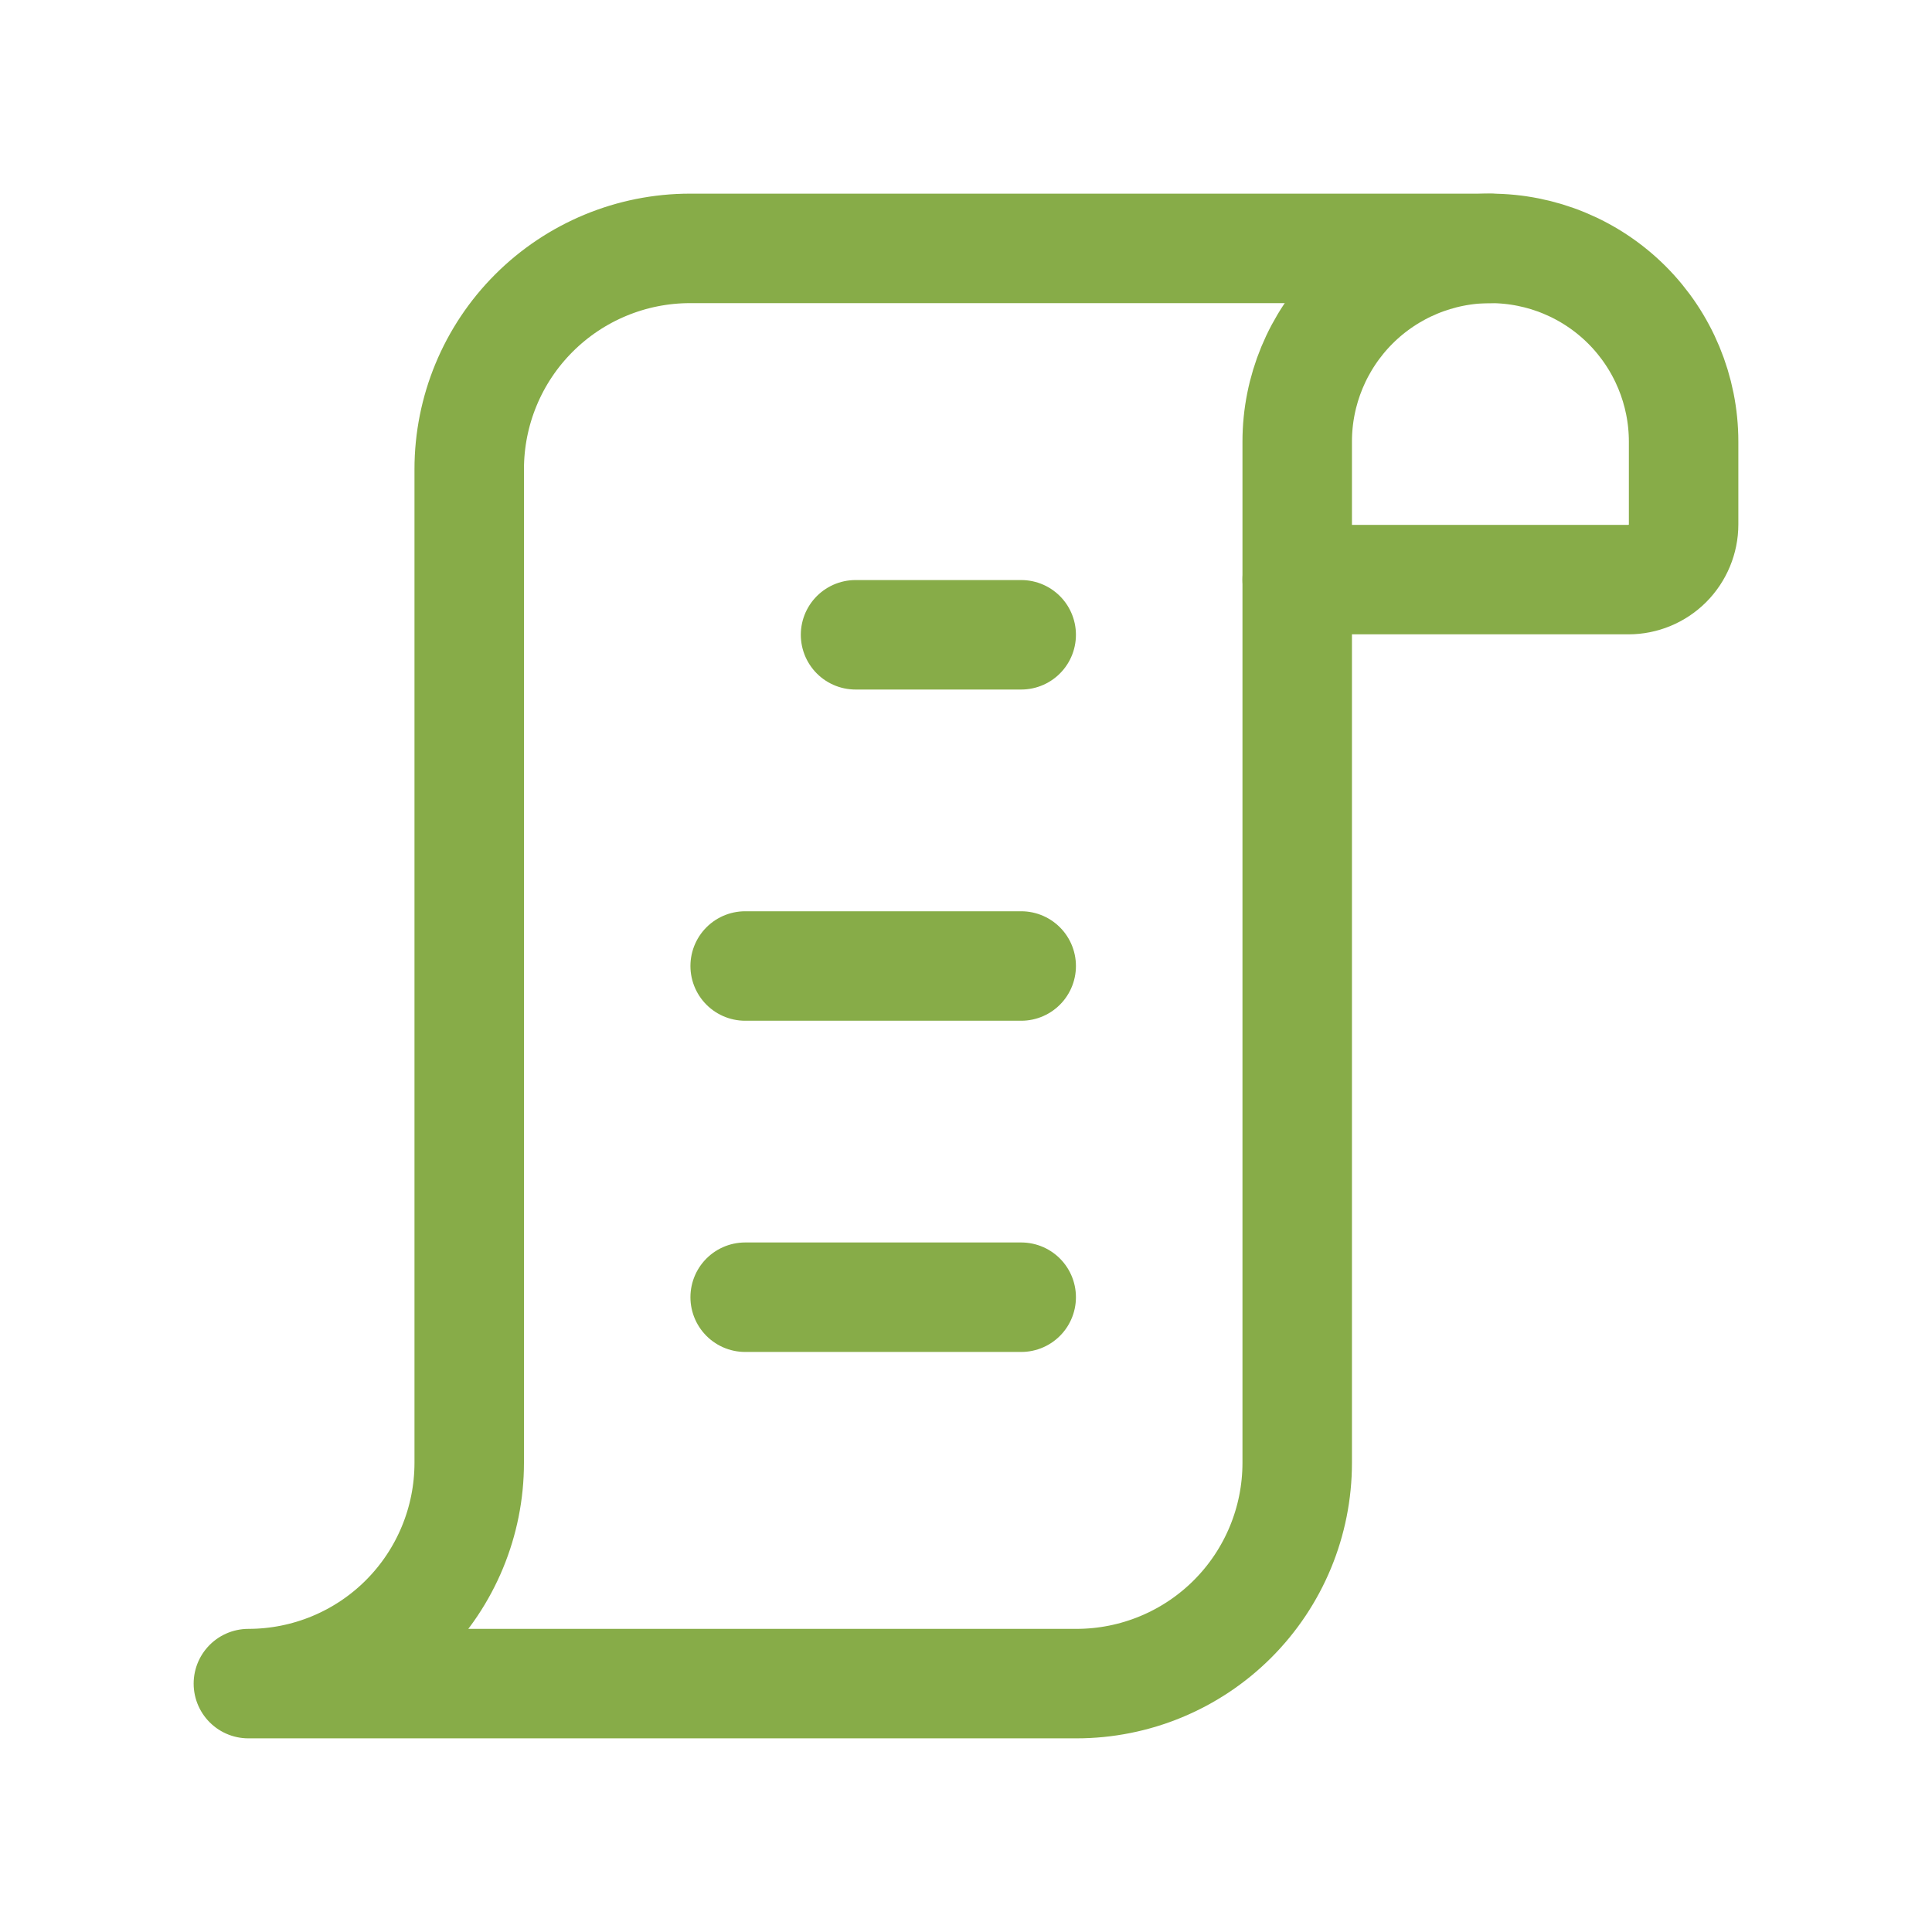 <svg width="30" height="30" viewBox="0 0 30 30" fill="none" xmlns="http://www.w3.org/2000/svg">
<path d="M20.143 9V22.715C20.143 23.624 19.782 24.496 19.139 25.139C18.496 25.782 17.624 26.143 16.715 26.143H3.857C4.767 26.143 5.639 25.782 6.282 25.139C6.925 24.496 7.286 23.624 7.286 22.715V7.286C7.286 6.377 7.647 5.505 8.29 4.862C8.933 4.219 9.805 3.857 10.715 3.857H23.143" stroke="#87AC48" stroke-width="1.7" stroke-linecap="round" stroke-linejoin="round"/>
<path d="M23.143 3.857C23.938 3.857 24.701 4.173 25.264 4.736C25.826 5.299 26.143 6.062 26.143 6.857V8.143C26.143 8.37 26.052 8.588 25.892 8.749C25.731 8.91 25.513 9 25.285 9H20.143V6.857C20.143 6.062 20.459 5.299 21.021 4.736C21.584 4.173 22.347 3.857 23.143 3.857V3.857Z" stroke="#87AC48" stroke-width="1.7" stroke-linecap="round" stroke-linejoin="round"/>
<path d="M13.285 9.857H15.857" stroke="#87AC48" stroke-width="1.7" stroke-linecap="round" stroke-linejoin="round"/>
<path d="M11.571 15H15.857" stroke="#87AC48" stroke-width="1.7" stroke-linecap="round" stroke-linejoin="round"/>
<path d="M11.571 20.143H15.857" stroke="#87AC48" stroke-width="1.7" stroke-linecap="round" stroke-linejoin="round"/>
</svg>
